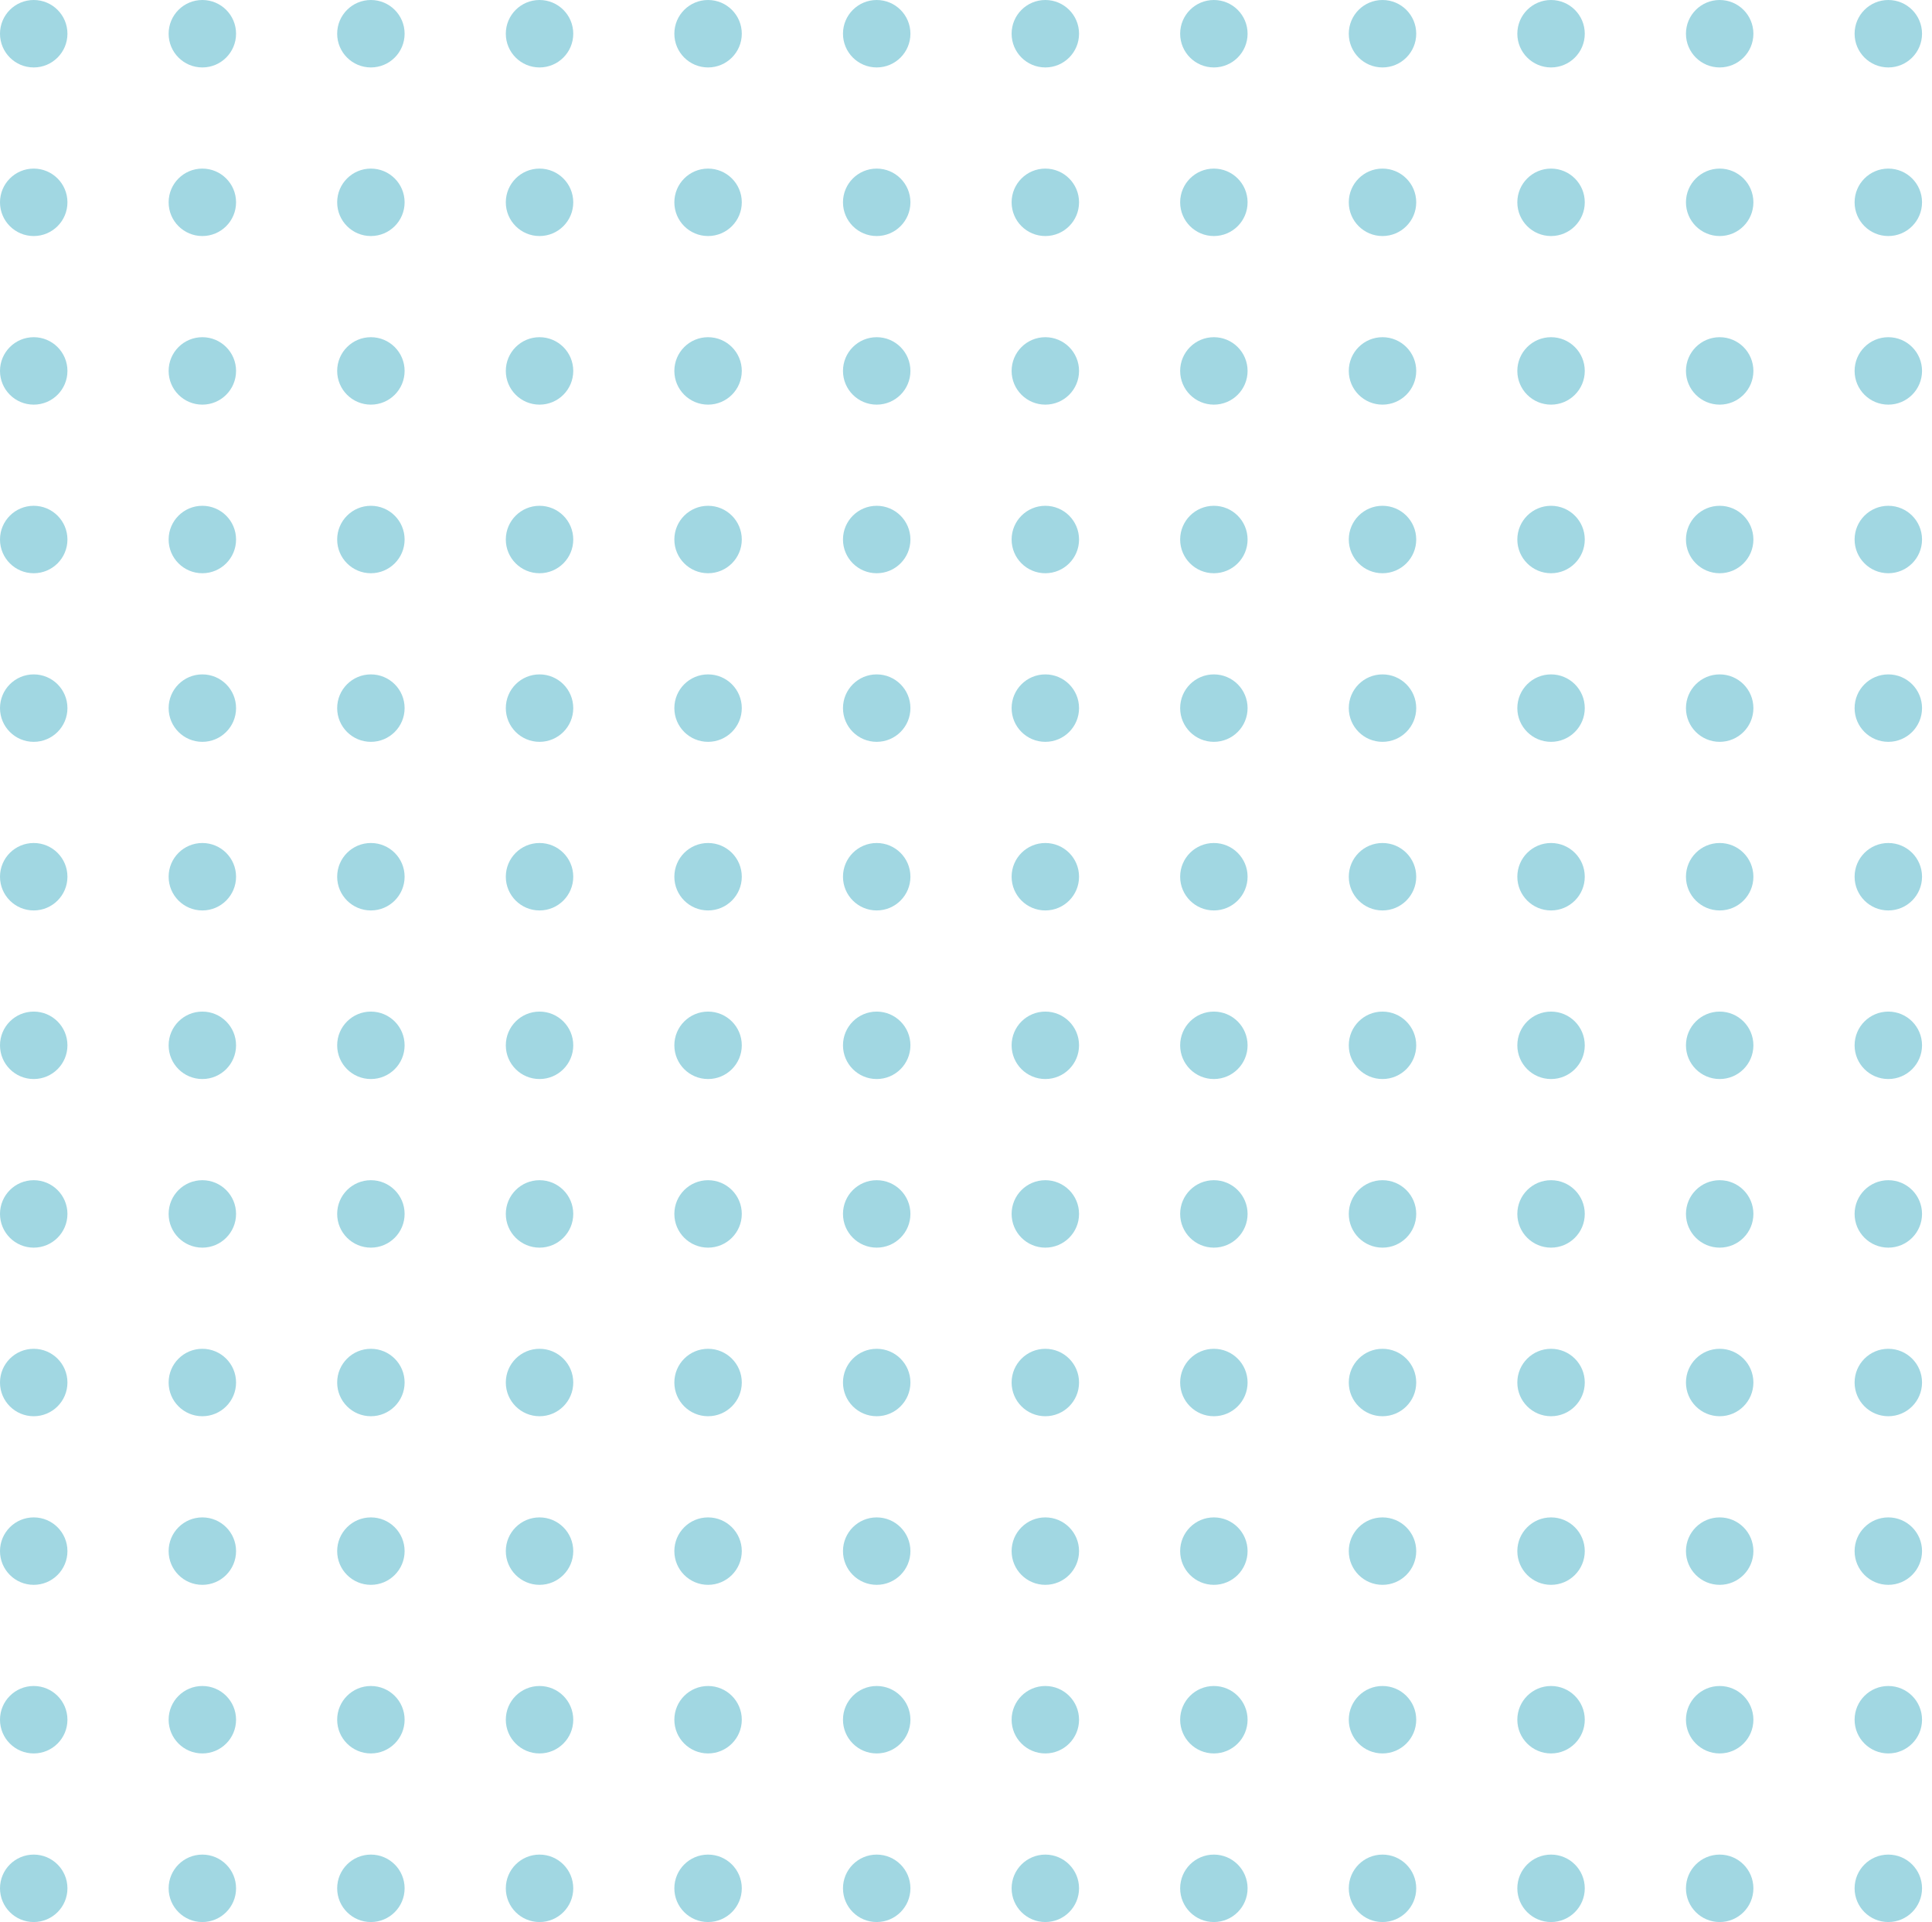 <svg width="193" height="192" viewBox="0 0 193 192" fill="none" xmlns="http://www.w3.org/2000/svg">
<path fill-rule="evenodd" clip-rule="evenodd" d="M6.737 3.368C6.737 5.229 5.229 6.737 3.368 6.737C1.507 6.737 0 5.229 0 3.368C0 1.507 1.507 0 3.368 0C5.229 0 6.737 1.507 6.737 3.368Z" fill="#A1D7E2"/>
<path fill-rule="evenodd" clip-rule="evenodd" d="M6.737 20.211C6.737 22.072 5.229 23.579 3.368 23.579C1.507 23.579 0 22.072 0 20.211C0 18.35 1.507 16.842 3.368 16.842C5.229 16.842 6.737 18.35 6.737 20.211Z" fill="#A1D7E2"/>
<path fill-rule="evenodd" clip-rule="evenodd" d="M6.737 37.053C6.737 38.914 5.229 40.421 3.368 40.421C1.507 40.421 0 38.914 0 37.053C0 35.192 1.507 33.684 3.368 33.684C5.229 33.684 6.737 35.192 6.737 37.053Z" fill="#A1D7E2"/>
<path fill-rule="evenodd" clip-rule="evenodd" d="M6.737 53.895C6.737 55.756 5.229 57.263 3.368 57.263C1.507 57.263 0 55.756 0 53.895C0 52.034 1.507 50.526 3.368 50.526C5.229 50.526 6.737 52.034 6.737 53.895Z" fill="#A1D7E2"/>
<path fill-rule="evenodd" clip-rule="evenodd" d="M6.737 70.737C6.737 72.598 5.229 74.105 3.368 74.105C1.507 74.105 0 72.598 0 70.737C0 68.876 1.507 67.368 3.368 67.368C5.229 67.368 6.737 68.876 6.737 70.737Z" fill="#A1D7E2"/>
<path fill-rule="evenodd" clip-rule="evenodd" d="M6.737 87.579C6.737 89.44 5.229 90.948 3.368 90.948C1.507 90.948 0 89.44 0 87.579C0 85.718 1.507 84.211 3.368 84.211C5.229 84.211 6.737 85.718 6.737 87.579Z" fill="#A1D7E2"/>
<path fill-rule="evenodd" clip-rule="evenodd" d="M6.737 104.421C6.737 106.282 5.229 107.789 3.368 107.789C1.507 107.789 0 106.282 0 104.421C0 102.56 1.507 101.052 3.368 101.052C5.229 101.052 6.737 102.56 6.737 104.421Z" fill="#A1D7E2"/>
<path fill-rule="evenodd" clip-rule="evenodd" d="M6.737 121.263C6.737 123.124 5.229 124.632 3.368 124.632C1.507 124.632 0 123.124 0 121.263C0 119.402 1.507 117.895 3.368 117.895C5.229 117.895 6.737 119.402 6.737 121.263Z" fill="#A1D7E2"/>
<path fill-rule="evenodd" clip-rule="evenodd" d="M6.737 138.105C6.737 139.966 5.229 141.473 3.368 141.473C1.507 141.473 0 139.966 0 138.105C0 136.244 1.507 134.737 3.368 134.737C5.229 134.737 6.737 136.244 6.737 138.105Z" fill="#A1D7E2"/>
<path fill-rule="evenodd" clip-rule="evenodd" d="M6.737 154.947C6.737 156.808 5.229 158.316 3.368 158.316C1.507 158.316 0 156.808 0 154.947C0 153.086 1.507 151.579 3.368 151.579C5.229 151.579 6.737 153.086 6.737 154.947Z" fill="#A1D7E2"/>
<path fill-rule="evenodd" clip-rule="evenodd" d="M6.737 171.79C6.737 173.651 5.229 175.158 3.368 175.158C1.507 175.158 0 173.651 0 171.79C0 169.929 1.507 168.421 3.368 168.421C5.229 168.421 6.737 169.929 6.737 171.79Z" fill="#A1D7E2"/>
<path fill-rule="evenodd" clip-rule="evenodd" d="M6.737 188.632C6.737 190.493 5.229 192 3.368 192C1.507 192 0 190.493 0 188.632C0 186.771 1.507 185.263 3.368 185.263C5.229 185.263 6.737 186.771 6.737 188.632Z" fill="#A1D7E2"/>
<path fill-rule="evenodd" clip-rule="evenodd" d="M23.582 3.368C23.582 5.229 22.075 6.737 20.214 6.737C18.353 6.737 16.846 5.229 16.846 3.368C16.846 1.507 18.353 0 20.214 0C22.075 0 23.582 1.507 23.582 3.368Z" fill="#A1D7E2"/>
<path fill-rule="evenodd" clip-rule="evenodd" d="M23.582 20.211C23.582 22.072 22.075 23.579 20.214 23.579C18.353 23.579 16.846 22.072 16.846 20.211C16.846 18.35 18.353 16.842 20.214 16.842C22.075 16.842 23.582 18.35 23.582 20.211Z" fill="#A1D7E2"/>
<path fill-rule="evenodd" clip-rule="evenodd" d="M23.582 37.053C23.582 38.914 22.075 40.421 20.214 40.421C18.353 40.421 16.846 38.914 16.846 37.053C16.846 35.192 18.353 33.684 20.214 33.684C22.075 33.684 23.582 35.192 23.582 37.053Z" fill="#A1D7E2"/>
<path fill-rule="evenodd" clip-rule="evenodd" d="M23.582 53.895C23.582 55.756 22.075 57.263 20.214 57.263C18.353 57.263 16.846 55.756 16.846 53.895C16.846 52.034 18.353 50.526 20.214 50.526C22.075 50.526 23.582 52.034 23.582 53.895Z" fill="#A1D7E2"/>
<path fill-rule="evenodd" clip-rule="evenodd" d="M23.582 70.737C23.582 72.598 22.075 74.105 20.214 74.105C18.353 74.105 16.846 72.598 16.846 70.737C16.846 68.876 18.353 67.368 20.214 67.368C22.075 67.368 23.582 68.876 23.582 70.737Z" fill="#A1D7E2"/>
<path fill-rule="evenodd" clip-rule="evenodd" d="M23.582 87.579C23.582 89.44 22.075 90.948 20.214 90.948C18.353 90.948 16.846 89.44 16.846 87.579C16.846 85.718 18.353 84.211 20.214 84.211C22.075 84.211 23.582 85.718 23.582 87.579Z" fill="#A1D7E2"/>
<path fill-rule="evenodd" clip-rule="evenodd" d="M23.582 104.421C23.582 106.282 22.075 107.789 20.214 107.789C18.353 107.789 16.846 106.282 16.846 104.421C16.846 102.56 18.353 101.052 20.214 101.052C22.075 101.052 23.582 102.56 23.582 104.421Z" fill="#A1D7E2"/>
<path fill-rule="evenodd" clip-rule="evenodd" d="M23.582 121.263C23.582 123.124 22.075 124.632 20.214 124.632C18.353 124.632 16.846 123.124 16.846 121.263C16.846 119.402 18.353 117.895 20.214 117.895C22.075 117.895 23.582 119.402 23.582 121.263Z" fill="#A1D7E2"/>
<path fill-rule="evenodd" clip-rule="evenodd" d="M23.582 138.105C23.582 139.966 22.075 141.473 20.214 141.473C18.353 141.473 16.846 139.966 16.846 138.105C16.846 136.244 18.353 134.737 20.214 134.737C22.075 134.737 23.582 136.244 23.582 138.105Z" fill="#A1D7E2"/>
<path fill-rule="evenodd" clip-rule="evenodd" d="M23.582 154.947C23.582 156.808 22.075 158.316 20.214 158.316C18.353 158.316 16.846 156.808 16.846 154.947C16.846 153.086 18.353 151.579 20.214 151.579C22.075 151.579 23.582 153.086 23.582 154.947Z" fill="#A1D7E2"/>
<path fill-rule="evenodd" clip-rule="evenodd" d="M23.582 171.79C23.582 173.651 22.075 175.158 20.214 175.158C18.353 175.158 16.846 173.651 16.846 171.79C16.846 169.929 18.353 168.421 20.214 168.421C22.075 168.421 23.582 169.929 23.582 171.79Z" fill="#A1D7E2"/>
<path fill-rule="evenodd" clip-rule="evenodd" d="M23.582 188.632C23.582 190.493 22.075 192 20.214 192C18.353 192 16.846 190.493 16.846 188.632C16.846 186.771 18.353 185.263 20.214 185.263C22.075 185.263 23.582 186.771 23.582 188.632Z" fill="#A1D7E2"/>
<path fill-rule="evenodd" clip-rule="evenodd" d="M40.419 3.368C40.419 5.229 38.912 6.737 37.05 6.737C35.19 6.737 33.682 5.229 33.682 3.368C33.682 1.507 35.19 0 37.05 0C38.912 0 40.419 1.507 40.419 3.368Z" fill="#A1D7E2"/>
<path fill-rule="evenodd" clip-rule="evenodd" d="M40.419 20.211C40.419 22.072 38.912 23.579 37.05 23.579C35.19 23.579 33.682 22.072 33.682 20.211C33.682 18.35 35.19 16.842 37.05 16.842C38.912 16.842 40.419 18.35 40.419 20.211Z" fill="#A1D7E2"/>
<path fill-rule="evenodd" clip-rule="evenodd" d="M40.419 37.053C40.419 38.914 38.912 40.421 37.05 40.421C35.19 40.421 33.682 38.914 33.682 37.053C33.682 35.192 35.19 33.684 37.05 33.684C38.912 33.684 40.419 35.192 40.419 37.053Z" fill="#A1D7E2"/>
<path fill-rule="evenodd" clip-rule="evenodd" d="M40.419 53.895C40.419 55.756 38.912 57.263 37.05 57.263C35.19 57.263 33.682 55.756 33.682 53.895C33.682 52.034 35.19 50.526 37.05 50.526C38.912 50.526 40.419 52.034 40.419 53.895Z" fill="#A1D7E2"/>
<path fill-rule="evenodd" clip-rule="evenodd" d="M40.419 70.737C40.419 72.598 38.912 74.105 37.05 74.105C35.19 74.105 33.682 72.598 33.682 70.737C33.682 68.876 35.19 67.368 37.05 67.368C38.912 67.368 40.419 68.876 40.419 70.737Z" fill="#A1D7E2"/>
<path fill-rule="evenodd" clip-rule="evenodd" d="M40.419 87.579C40.419 89.44 38.912 90.948 37.05 90.948C35.19 90.948 33.682 89.44 33.682 87.579C33.682 85.718 35.19 84.211 37.05 84.211C38.912 84.211 40.419 85.718 40.419 87.579Z" fill="#A1D7E2"/>
<path fill-rule="evenodd" clip-rule="evenodd" d="M40.419 104.421C40.419 106.282 38.912 107.789 37.05 107.789C35.19 107.789 33.682 106.282 33.682 104.421C33.682 102.56 35.19 101.052 37.05 101.052C38.912 101.052 40.419 102.56 40.419 104.421Z" fill="#A1D7E2"/>
<path fill-rule="evenodd" clip-rule="evenodd" d="M40.419 121.263C40.419 123.124 38.912 124.632 37.05 124.632C35.19 124.632 33.682 123.124 33.682 121.263C33.682 119.402 35.19 117.895 37.05 117.895C38.912 117.895 40.419 119.402 40.419 121.263Z" fill="#A1D7E2"/>
<path fill-rule="evenodd" clip-rule="evenodd" d="M40.419 138.105C40.419 139.966 38.912 141.473 37.05 141.473C35.19 141.473 33.682 139.966 33.682 138.105C33.682 136.244 35.19 134.737 37.05 134.737C38.912 134.737 40.419 136.244 40.419 138.105Z" fill="#A1D7E2"/>
<path fill-rule="evenodd" clip-rule="evenodd" d="M40.419 154.947C40.419 156.808 38.912 158.316 37.05 158.316C35.19 158.316 33.682 156.808 33.682 154.947C33.682 153.086 35.19 151.579 37.05 151.579C38.912 151.579 40.419 153.086 40.419 154.947Z" fill="#A1D7E2"/>
<path fill-rule="evenodd" clip-rule="evenodd" d="M40.419 171.79C40.419 173.651 38.912 175.158 37.05 175.158C35.19 175.158 33.682 173.651 33.682 171.79C33.682 169.929 35.19 168.421 37.05 168.421C38.912 168.421 40.419 169.929 40.419 171.79Z" fill="#A1D7E2"/>
<path fill-rule="evenodd" clip-rule="evenodd" d="M40.419 188.632C40.419 190.493 38.912 192 37.05 192C35.19 192 33.682 190.493 33.682 188.632C33.682 186.771 35.19 185.263 37.05 185.263C38.912 185.263 40.419 186.771 40.419 188.632Z" fill="#A1D7E2"/>
<path fill-rule="evenodd" clip-rule="evenodd" d="M57.266 3.368C57.266 5.229 55.758 6.737 53.897 6.737C52.036 6.737 50.529 5.229 50.529 3.368C50.529 1.507 52.036 0 53.897 0C55.758 0 57.266 1.507 57.266 3.368Z" fill="#A1D7E2"/>
<path fill-rule="evenodd" clip-rule="evenodd" d="M57.266 20.211C57.266 22.072 55.758 23.579 53.897 23.579C52.036 23.579 50.529 22.072 50.529 20.211C50.529 18.35 52.036 16.842 53.897 16.842C55.758 16.842 57.266 18.35 57.266 20.211Z" fill="#A1D7E2"/>
<path fill-rule="evenodd" clip-rule="evenodd" d="M57.266 37.053C57.266 38.914 55.758 40.421 53.897 40.421C52.036 40.421 50.529 38.914 50.529 37.053C50.529 35.192 52.036 33.684 53.897 33.684C55.758 33.684 57.266 35.192 57.266 37.053Z" fill="#A1D7E2"/>
<path fill-rule="evenodd" clip-rule="evenodd" d="M57.266 53.895C57.266 55.756 55.758 57.263 53.897 57.263C52.036 57.263 50.529 55.756 50.529 53.895C50.529 52.034 52.036 50.526 53.897 50.526C55.758 50.526 57.266 52.034 57.266 53.895Z" fill="#A1D7E2"/>
<path fill-rule="evenodd" clip-rule="evenodd" d="M57.266 70.737C57.266 72.598 55.758 74.105 53.897 74.105C52.036 74.105 50.529 72.598 50.529 70.737C50.529 68.876 52.036 67.368 53.897 67.368C55.758 67.368 57.266 68.876 57.266 70.737Z" fill="#A1D7E2"/>
<path fill-rule="evenodd" clip-rule="evenodd" d="M57.266 87.579C57.266 89.44 55.758 90.948 53.897 90.948C52.036 90.948 50.529 89.44 50.529 87.579C50.529 85.718 52.036 84.211 53.897 84.211C55.758 84.211 57.266 85.718 57.266 87.579Z" fill="#A1D7E2"/>
<path fill-rule="evenodd" clip-rule="evenodd" d="M57.266 104.421C57.266 106.282 55.758 107.789 53.897 107.789C52.036 107.789 50.529 106.282 50.529 104.421C50.529 102.56 52.036 101.052 53.897 101.052C55.758 101.052 57.266 102.56 57.266 104.421Z" fill="#A1D7E2"/>
<path fill-rule="evenodd" clip-rule="evenodd" d="M57.266 121.263C57.266 123.124 55.758 124.632 53.897 124.632C52.036 124.632 50.529 123.124 50.529 121.263C50.529 119.402 52.036 117.895 53.897 117.895C55.758 117.895 57.266 119.402 57.266 121.263Z" fill="#A1D7E2"/>
<path fill-rule="evenodd" clip-rule="evenodd" d="M57.266 138.105C57.266 139.966 55.758 141.473 53.897 141.473C52.036 141.473 50.529 139.966 50.529 138.105C50.529 136.244 52.036 134.737 53.897 134.737C55.758 134.737 57.266 136.244 57.266 138.105Z" fill="#A1D7E2"/>
<path fill-rule="evenodd" clip-rule="evenodd" d="M57.266 154.947C57.266 156.808 55.758 158.316 53.897 158.316C52.036 158.316 50.529 156.808 50.529 154.947C50.529 153.086 52.036 151.579 53.897 151.579C55.758 151.579 57.266 153.086 57.266 154.947Z" fill="#A1D7E2"/>
<path fill-rule="evenodd" clip-rule="evenodd" d="M57.266 171.79C57.266 173.651 55.758 175.158 53.897 175.158C52.036 175.158 50.529 173.651 50.529 171.79C50.529 169.929 52.036 168.421 53.897 168.421C55.758 168.421 57.266 169.929 57.266 171.79Z" fill="#A1D7E2"/>
<path fill-rule="evenodd" clip-rule="evenodd" d="M57.266 188.632C57.266 190.493 55.758 192 53.897 192C52.036 192 50.529 190.493 50.529 188.632C50.529 186.771 52.036 185.263 53.897 185.263C55.758 185.263 57.266 186.771 57.266 188.632Z" fill="#A1D7E2"/>
<path fill-rule="evenodd" clip-rule="evenodd" d="M74.102 3.368C74.102 5.229 72.594 6.737 70.733 6.737C68.872 6.737 67.365 5.229 67.365 3.368C67.365 1.507 68.872 0 70.733 0C72.594 0 74.102 1.507 74.102 3.368Z" fill="#A1D7E2"/>
<path fill-rule="evenodd" clip-rule="evenodd" d="M74.102 20.211C74.102 22.072 72.594 23.579 70.733 23.579C68.872 23.579 67.365 22.072 67.365 20.211C67.365 18.35 68.872 16.842 70.733 16.842C72.594 16.842 74.102 18.35 74.102 20.211Z" fill="#A1D7E2"/>
<path fill-rule="evenodd" clip-rule="evenodd" d="M74.102 37.053C74.102 38.914 72.594 40.421 70.733 40.421C68.872 40.421 67.365 38.914 67.365 37.053C67.365 35.192 68.872 33.684 70.733 33.684C72.594 33.684 74.102 35.192 74.102 37.053Z" fill="#A1D7E2"/>
<path fill-rule="evenodd" clip-rule="evenodd" d="M74.102 53.895C74.102 55.756 72.594 57.263 70.733 57.263C68.872 57.263 67.365 55.756 67.365 53.895C67.365 52.034 68.872 50.526 70.733 50.526C72.594 50.526 74.102 52.034 74.102 53.895Z" fill="#A1D7E2"/>
<path fill-rule="evenodd" clip-rule="evenodd" d="M74.102 70.737C74.102 72.598 72.594 74.105 70.733 74.105C68.872 74.105 67.365 72.598 67.365 70.737C67.365 68.876 68.872 67.368 70.733 67.368C72.594 67.368 74.102 68.876 74.102 70.737Z" fill="#A1D7E2"/>
<path fill-rule="evenodd" clip-rule="evenodd" d="M74.102 87.579C74.102 89.44 72.594 90.948 70.733 90.948C68.872 90.948 67.365 89.44 67.365 87.579C67.365 85.718 68.872 84.211 70.733 84.211C72.594 84.211 74.102 85.718 74.102 87.579Z" fill="#A1D7E2"/>
<path fill-rule="evenodd" clip-rule="evenodd" d="M74.102 104.421C74.102 106.282 72.594 107.789 70.733 107.789C68.872 107.789 67.365 106.282 67.365 104.421C67.365 102.56 68.872 101.052 70.733 101.052C72.594 101.052 74.102 102.56 74.102 104.421Z" fill="#A1D7E2"/>
<path fill-rule="evenodd" clip-rule="evenodd" d="M74.102 121.263C74.102 123.124 72.594 124.632 70.733 124.632C68.872 124.632 67.365 123.124 67.365 121.263C67.365 119.402 68.872 117.895 70.733 117.895C72.594 117.895 74.102 119.402 74.102 121.263Z" fill="#A1D7E2"/>
<path fill-rule="evenodd" clip-rule="evenodd" d="M74.102 138.105C74.102 139.966 72.594 141.473 70.733 141.473C68.872 141.473 67.365 139.966 67.365 138.105C67.365 136.244 68.872 134.737 70.733 134.737C72.594 134.737 74.102 136.244 74.102 138.105Z" fill="#A1D7E2"/>
<path fill-rule="evenodd" clip-rule="evenodd" d="M74.102 154.947C74.102 156.808 72.594 158.316 70.733 158.316C68.872 158.316 67.365 156.808 67.365 154.947C67.365 153.086 68.872 151.579 70.733 151.579C72.594 151.579 74.102 153.086 74.102 154.947Z" fill="#A1D7E2"/>
<path fill-rule="evenodd" clip-rule="evenodd" d="M74.102 171.79C74.102 173.651 72.594 175.158 70.733 175.158C68.872 175.158 67.365 173.651 67.365 171.79C67.365 169.929 68.872 168.421 70.733 168.421C72.594 168.421 74.102 169.929 74.102 171.79Z" fill="#A1D7E2"/>
<path fill-rule="evenodd" clip-rule="evenodd" d="M74.102 188.632C74.102 190.493 72.594 192 70.733 192C68.872 192 67.365 190.493 67.365 188.632C67.365 186.771 68.872 185.263 70.733 185.263C72.594 185.263 74.102 186.771 74.102 188.632Z" fill="#A1D7E2"/>
<path fill-rule="evenodd" clip-rule="evenodd" d="M90.948 3.368C90.948 5.229 89.44 6.737 87.579 6.737C85.718 6.737 84.211 5.229 84.211 3.368C84.211 1.507 85.718 0 87.579 0C89.44 0 90.948 1.507 90.948 3.368Z" fill="#A1D7E2"/>
<path fill-rule="evenodd" clip-rule="evenodd" d="M90.948 20.211C90.948 22.072 89.44 23.579 87.579 23.579C85.718 23.579 84.211 22.072 84.211 20.211C84.211 18.35 85.718 16.842 87.579 16.842C89.44 16.842 90.948 18.35 90.948 20.211Z" fill="#A1D7E2"/>
<path fill-rule="evenodd" clip-rule="evenodd" d="M90.948 37.053C90.948 38.914 89.44 40.421 87.579 40.421C85.718 40.421 84.211 38.914 84.211 37.053C84.211 35.192 85.718 33.684 87.579 33.684C89.44 33.684 90.948 35.192 90.948 37.053Z" fill="#A1D7E2"/>
<path fill-rule="evenodd" clip-rule="evenodd" d="M90.948 53.895C90.948 55.756 89.44 57.263 87.579 57.263C85.718 57.263 84.211 55.756 84.211 53.895C84.211 52.034 85.718 50.526 87.579 50.526C89.44 50.526 90.948 52.034 90.948 53.895Z" fill="#A1D7E2"/>
<path fill-rule="evenodd" clip-rule="evenodd" d="M90.948 70.737C90.948 72.598 89.44 74.105 87.579 74.105C85.718 74.105 84.211 72.598 84.211 70.737C84.211 68.876 85.718 67.368 87.579 67.368C89.44 67.368 90.948 68.876 90.948 70.737Z" fill="#A1D7E2"/>
<path fill-rule="evenodd" clip-rule="evenodd" d="M90.948 87.579C90.948 89.44 89.44 90.948 87.579 90.948C85.718 90.948 84.211 89.44 84.211 87.579C84.211 85.718 85.718 84.211 87.579 84.211C89.44 84.211 90.948 85.718 90.948 87.579Z" fill="#A1D7E2"/>
<path fill-rule="evenodd" clip-rule="evenodd" d="M90.948 104.421C90.948 106.282 89.44 107.789 87.579 107.789C85.718 107.789 84.211 106.282 84.211 104.421C84.211 102.56 85.718 101.052 87.579 101.052C89.44 101.052 90.948 102.56 90.948 104.421Z" fill="#A1D7E2"/>
<path fill-rule="evenodd" clip-rule="evenodd" d="M90.948 121.263C90.948 123.124 89.44 124.632 87.579 124.632C85.718 124.632 84.211 123.124 84.211 121.263C84.211 119.402 85.718 117.895 87.579 117.895C89.44 117.895 90.948 119.402 90.948 121.263Z" fill="#A1D7E2"/>
<path fill-rule="evenodd" clip-rule="evenodd" d="M90.948 138.105C90.948 139.966 89.44 141.473 87.579 141.473C85.718 141.473 84.211 139.966 84.211 138.105C84.211 136.244 85.718 134.737 87.579 134.737C89.44 134.737 90.948 136.244 90.948 138.105Z" fill="#A1D7E2"/>
<path fill-rule="evenodd" clip-rule="evenodd" d="M90.948 154.947C90.948 156.808 89.44 158.316 87.579 158.316C85.718 158.316 84.211 156.808 84.211 154.947C84.211 153.086 85.718 151.579 87.579 151.579C89.44 151.579 90.948 153.086 90.948 154.947Z" fill="#A1D7E2"/>
<path fill-rule="evenodd" clip-rule="evenodd" d="M90.948 171.79C90.948 173.651 89.44 175.158 87.579 175.158C85.718 175.158 84.211 173.651 84.211 171.79C84.211 169.929 85.718 168.421 87.579 168.421C89.44 168.421 90.948 169.929 90.948 171.79Z" fill="#A1D7E2"/>
<path fill-rule="evenodd" clip-rule="evenodd" d="M90.948 188.632C90.948 190.493 89.44 192 87.579 192C85.718 192 84.211 190.493 84.211 188.632C84.211 186.771 85.718 185.263 87.579 185.263C89.44 185.263 90.948 186.771 90.948 188.632Z" fill="#A1D7E2"/>
<path fill-rule="evenodd" clip-rule="evenodd" d="M107.793 3.368C107.793 5.229 106.286 6.737 104.425 6.737C102.564 6.737 101.057 5.229 101.057 3.368C101.057 1.507 102.564 0 104.425 0C106.286 0 107.793 1.507 107.793 3.368Z" fill="#A1D7E2"/>
<path fill-rule="evenodd" clip-rule="evenodd" d="M107.793 20.211C107.793 22.072 106.286 23.579 104.425 23.579C102.564 23.579 101.057 22.072 101.057 20.211C101.057 18.35 102.564 16.842 104.425 16.842C106.286 16.842 107.793 18.35 107.793 20.211Z" fill="#A1D7E2"/>
<path fill-rule="evenodd" clip-rule="evenodd" d="M107.793 37.053C107.793 38.914 106.286 40.421 104.425 40.421C102.564 40.421 101.057 38.914 101.057 37.053C101.057 35.192 102.564 33.684 104.425 33.684C106.286 33.684 107.793 35.192 107.793 37.053Z" fill="#A1D7E2"/>
<path fill-rule="evenodd" clip-rule="evenodd" d="M107.793 53.895C107.793 55.756 106.286 57.263 104.425 57.263C102.564 57.263 101.057 55.756 101.057 53.895C101.057 52.034 102.564 50.526 104.425 50.526C106.286 50.526 107.793 52.034 107.793 53.895Z" fill="#A1D7E2"/>
<path fill-rule="evenodd" clip-rule="evenodd" d="M107.793 70.737C107.793 72.598 106.286 74.105 104.425 74.105C102.564 74.105 101.057 72.598 101.057 70.737C101.057 68.876 102.564 67.368 104.425 67.368C106.286 67.368 107.793 68.876 107.793 70.737Z" fill="#A1D7E2"/>
<path fill-rule="evenodd" clip-rule="evenodd" d="M107.793 87.579C107.793 89.44 106.286 90.948 104.425 90.948C102.564 90.948 101.057 89.44 101.057 87.579C101.057 85.718 102.564 84.211 104.425 84.211C106.286 84.211 107.793 85.718 107.793 87.579Z" fill="#A1D7E2"/>
<path fill-rule="evenodd" clip-rule="evenodd" d="M107.793 104.421C107.793 106.282 106.286 107.789 104.425 107.789C102.564 107.789 101.057 106.282 101.057 104.421C101.057 102.56 102.564 101.052 104.425 101.052C106.286 101.052 107.793 102.56 107.793 104.421Z" fill="#A1D7E2"/>
<path fill-rule="evenodd" clip-rule="evenodd" d="M107.793 121.263C107.793 123.124 106.286 124.632 104.425 124.632C102.564 124.632 101.057 123.124 101.057 121.263C101.057 119.402 102.564 117.895 104.425 117.895C106.286 117.895 107.793 119.402 107.793 121.263Z" fill="#A1D7E2"/>
<path fill-rule="evenodd" clip-rule="evenodd" d="M107.793 138.105C107.793 139.966 106.286 141.473 104.425 141.473C102.564 141.473 101.057 139.966 101.057 138.105C101.057 136.244 102.564 134.737 104.425 134.737C106.286 134.737 107.793 136.244 107.793 138.105Z" fill="#A1D7E2"/>
<path fill-rule="evenodd" clip-rule="evenodd" d="M107.793 154.947C107.793 156.808 106.286 158.316 104.425 158.316C102.564 158.316 101.057 156.808 101.057 154.947C101.057 153.086 102.564 151.579 104.425 151.579C106.286 151.579 107.793 153.086 107.793 154.947Z" fill="#A1D7E2"/>
<path fill-rule="evenodd" clip-rule="evenodd" d="M107.793 171.79C107.793 173.651 106.286 175.158 104.425 175.158C102.564 175.158 101.057 173.651 101.057 171.79C101.057 169.929 102.564 168.421 104.425 168.421C106.286 168.421 107.793 169.929 107.793 171.79Z" fill="#A1D7E2"/>
<path fill-rule="evenodd" clip-rule="evenodd" d="M107.793 188.632C107.793 190.493 106.286 192 104.425 192C102.564 192 101.057 190.493 101.057 188.632C101.057 186.771 102.564 185.263 104.425 185.263C106.286 185.263 107.793 186.771 107.793 188.632Z" fill="#A1D7E2"/>
<path fill-rule="evenodd" clip-rule="evenodd" d="M124.629 3.368C124.629 5.229 123.122 6.737 121.261 6.737C119.4 6.737 117.893 5.229 117.893 3.368C117.893 1.507 119.4 0 121.261 0C123.122 0 124.629 1.507 124.629 3.368Z" fill="#A1D7E2"/>
<path fill-rule="evenodd" clip-rule="evenodd" d="M124.629 20.211C124.629 22.072 123.122 23.579 121.261 23.579C119.4 23.579 117.893 22.072 117.893 20.211C117.893 18.35 119.4 16.842 121.261 16.842C123.122 16.842 124.629 18.35 124.629 20.211Z" fill="#A1D7E2"/>
<path fill-rule="evenodd" clip-rule="evenodd" d="M124.629 37.053C124.629 38.914 123.122 40.421 121.261 40.421C119.4 40.421 117.893 38.914 117.893 37.053C117.893 35.192 119.4 33.684 121.261 33.684C123.122 33.684 124.629 35.192 124.629 37.053Z" fill="#A1D7E2"/>
<path fill-rule="evenodd" clip-rule="evenodd" d="M124.629 53.895C124.629 55.756 123.122 57.263 121.261 57.263C119.4 57.263 117.893 55.756 117.893 53.895C117.893 52.034 119.4 50.526 121.261 50.526C123.122 50.526 124.629 52.034 124.629 53.895Z" fill="#A1D7E2"/>
<path fill-rule="evenodd" clip-rule="evenodd" d="M124.629 70.737C124.629 72.598 123.122 74.105 121.261 74.105C119.4 74.105 117.893 72.598 117.893 70.737C117.893 68.876 119.4 67.368 121.261 67.368C123.122 67.368 124.629 68.876 124.629 70.737Z" fill="#A1D7E2"/>
<path fill-rule="evenodd" clip-rule="evenodd" d="M124.629 87.579C124.629 89.44 123.122 90.948 121.261 90.948C119.4 90.948 117.893 89.44 117.893 87.579C117.893 85.718 119.4 84.211 121.261 84.211C123.122 84.211 124.629 85.718 124.629 87.579Z" fill="#A1D7E2"/>
<path fill-rule="evenodd" clip-rule="evenodd" d="M124.629 104.421C124.629 106.282 123.122 107.789 121.261 107.789C119.4 107.789 117.893 106.282 117.893 104.421C117.893 102.56 119.4 101.052 121.261 101.052C123.122 101.052 124.629 102.56 124.629 104.421Z" fill="#A1D7E2"/>
<path fill-rule="evenodd" clip-rule="evenodd" d="M124.629 121.263C124.629 123.124 123.122 124.632 121.261 124.632C119.4 124.632 117.893 123.124 117.893 121.263C117.893 119.402 119.4 117.895 121.261 117.895C123.122 117.895 124.629 119.402 124.629 121.263Z" fill="#A1D7E2"/>
<path fill-rule="evenodd" clip-rule="evenodd" d="M124.629 138.105C124.629 139.966 123.122 141.473 121.261 141.473C119.4 141.473 117.893 139.966 117.893 138.105C117.893 136.244 119.4 134.737 121.261 134.737C123.122 134.737 124.629 136.244 124.629 138.105Z" fill="#A1D7E2"/>
<path fill-rule="evenodd" clip-rule="evenodd" d="M124.629 154.947C124.629 156.808 123.122 158.316 121.261 158.316C119.4 158.316 117.893 156.808 117.893 154.947C117.893 153.086 119.4 151.579 121.261 151.579C123.122 151.579 124.629 153.086 124.629 154.947Z" fill="#A1D7E2"/>
<path fill-rule="evenodd" clip-rule="evenodd" d="M124.629 171.79C124.629 173.651 123.122 175.158 121.261 175.158C119.4 175.158 117.893 173.651 117.893 171.79C117.893 169.929 119.4 168.421 121.261 168.421C123.122 168.421 124.629 169.929 124.629 171.79Z" fill="#A1D7E2"/>
<path fill-rule="evenodd" clip-rule="evenodd" d="M124.629 188.632C124.629 190.493 123.122 192 121.261 192C119.4 192 117.893 190.493 117.893 188.632C117.893 186.771 119.4 185.263 121.261 185.263C123.122 185.263 124.629 186.771 124.629 188.632Z" fill="#A1D7E2"/>
<path fill-rule="evenodd" clip-rule="evenodd" d="M141.476 3.368C141.476 5.229 139.968 6.737 138.107 6.737C136.246 6.737 134.739 5.229 134.739 3.368C134.739 1.507 136.246 0 138.107 0C139.968 0 141.476 1.507 141.476 3.368Z" fill="#A1D7E2"/>
<path fill-rule="evenodd" clip-rule="evenodd" d="M141.476 20.211C141.476 22.072 139.968 23.579 138.107 23.579C136.246 23.579 134.739 22.072 134.739 20.211C134.739 18.35 136.246 16.842 138.107 16.842C139.968 16.842 141.476 18.35 141.476 20.211Z" fill="#A1D7E2"/>
<path fill-rule="evenodd" clip-rule="evenodd" d="M141.476 37.053C141.476 38.914 139.968 40.421 138.107 40.421C136.246 40.421 134.739 38.914 134.739 37.053C134.739 35.192 136.246 33.684 138.107 33.684C139.968 33.684 141.476 35.192 141.476 37.053Z" fill="#A1D7E2"/>
<path fill-rule="evenodd" clip-rule="evenodd" d="M141.476 53.895C141.476 55.756 139.968 57.263 138.107 57.263C136.246 57.263 134.739 55.756 134.739 53.895C134.739 52.034 136.246 50.526 138.107 50.526C139.968 50.526 141.476 52.034 141.476 53.895Z" fill="#A1D7E2"/>
<path fill-rule="evenodd" clip-rule="evenodd" d="M141.476 70.737C141.476 72.598 139.968 74.105 138.107 74.105C136.246 74.105 134.739 72.598 134.739 70.737C134.739 68.876 136.246 67.368 138.107 67.368C139.968 67.368 141.476 68.876 141.476 70.737Z" fill="#A1D7E2"/>
<path fill-rule="evenodd" clip-rule="evenodd" d="M141.476 87.579C141.476 89.44 139.968 90.948 138.107 90.948C136.246 90.948 134.739 89.44 134.739 87.579C134.739 85.718 136.246 84.211 138.107 84.211C139.968 84.211 141.476 85.718 141.476 87.579Z" fill="#A1D7E2"/>
<path fill-rule="evenodd" clip-rule="evenodd" d="M141.476 104.421C141.476 106.282 139.968 107.789 138.107 107.789C136.246 107.789 134.739 106.282 134.739 104.421C134.739 102.56 136.246 101.052 138.107 101.052C139.968 101.052 141.476 102.56 141.476 104.421Z" fill="#A1D7E2"/>
<path fill-rule="evenodd" clip-rule="evenodd" d="M141.476 121.263C141.476 123.124 139.968 124.632 138.107 124.632C136.246 124.632 134.739 123.124 134.739 121.263C134.739 119.402 136.246 117.895 138.107 117.895C139.968 117.895 141.476 119.402 141.476 121.263Z" fill="#A1D7E2"/>
<path fill-rule="evenodd" clip-rule="evenodd" d="M141.476 138.105C141.476 139.966 139.968 141.473 138.107 141.473C136.246 141.473 134.739 139.966 134.739 138.105C134.739 136.244 136.246 134.737 138.107 134.737C139.968 134.737 141.476 136.244 141.476 138.105Z" fill="#A1D7E2"/>
<path fill-rule="evenodd" clip-rule="evenodd" d="M141.476 154.947C141.476 156.808 139.968 158.316 138.107 158.316C136.246 158.316 134.739 156.808 134.739 154.947C134.739 153.086 136.246 151.579 138.107 151.579C139.968 151.579 141.476 153.086 141.476 154.947Z" fill="#A1D7E2"/>
<path fill-rule="evenodd" clip-rule="evenodd" d="M141.476 171.79C141.476 173.651 139.968 175.158 138.107 175.158C136.246 175.158 134.739 173.651 134.739 171.79C134.739 169.929 136.246 168.421 138.107 168.421C139.968 168.421 141.476 169.929 141.476 171.79Z" fill="#A1D7E2"/>
<path fill-rule="evenodd" clip-rule="evenodd" d="M141.476 188.632C141.476 190.493 139.968 192 138.107 192C136.246 192 134.739 190.493 134.739 188.632C134.739 186.771 136.246 185.263 138.107 185.263C139.968 185.263 141.476 186.771 141.476 188.632Z" fill="#A1D7E2"/>
<path fill-rule="evenodd" clip-rule="evenodd" d="M158.313 3.368C158.313 5.229 156.805 6.737 154.944 6.737C153.083 6.737 151.576 5.229 151.576 3.368C151.576 1.507 153.083 0 154.944 0C156.805 0 158.313 1.507 158.313 3.368Z" fill="#A1D7E2"/>
<path fill-rule="evenodd" clip-rule="evenodd" d="M158.313 20.211C158.313 22.072 156.805 23.579 154.944 23.579C153.083 23.579 151.576 22.072 151.576 20.211C151.576 18.35 153.083 16.842 154.944 16.842C156.805 16.842 158.313 18.35 158.313 20.211Z" fill="#A1D7E2"/>
<path fill-rule="evenodd" clip-rule="evenodd" d="M158.313 37.053C158.313 38.914 156.805 40.421 154.944 40.421C153.083 40.421 151.576 38.914 151.576 37.053C151.576 35.192 153.083 33.684 154.944 33.684C156.805 33.684 158.313 35.192 158.313 37.053Z" fill="#A1D7E2"/>
<path fill-rule="evenodd" clip-rule="evenodd" d="M158.313 53.895C158.313 55.756 156.805 57.263 154.944 57.263C153.083 57.263 151.576 55.756 151.576 53.895C151.576 52.034 153.083 50.526 154.944 50.526C156.805 50.526 158.313 52.034 158.313 53.895Z" fill="#A1D7E2"/>
<path fill-rule="evenodd" clip-rule="evenodd" d="M158.313 70.737C158.313 72.598 156.805 74.105 154.944 74.105C153.083 74.105 151.576 72.598 151.576 70.737C151.576 68.876 153.083 67.368 154.944 67.368C156.805 67.368 158.313 68.876 158.313 70.737Z" fill="#A1D7E2"/>
<path fill-rule="evenodd" clip-rule="evenodd" d="M158.313 87.579C158.313 89.44 156.805 90.948 154.944 90.948C153.083 90.948 151.576 89.44 151.576 87.579C151.576 85.718 153.083 84.211 154.944 84.211C156.805 84.211 158.313 85.718 158.313 87.579Z" fill="#A1D7E2"/>
<path fill-rule="evenodd" clip-rule="evenodd" d="M158.313 104.421C158.313 106.282 156.805 107.789 154.944 107.789C153.083 107.789 151.576 106.282 151.576 104.421C151.576 102.56 153.083 101.052 154.944 101.052C156.805 101.052 158.313 102.56 158.313 104.421Z" fill="#A1D7E2"/>
<path fill-rule="evenodd" clip-rule="evenodd" d="M158.313 121.263C158.313 123.124 156.805 124.632 154.944 124.632C153.083 124.632 151.576 123.124 151.576 121.263C151.576 119.402 153.083 117.895 154.944 117.895C156.805 117.895 158.313 119.402 158.313 121.263Z" fill="#A1D7E2"/>
<path fill-rule="evenodd" clip-rule="evenodd" d="M158.313 138.105C158.313 139.966 156.805 141.473 154.944 141.473C153.083 141.473 151.576 139.966 151.576 138.105C151.576 136.244 153.083 134.737 154.944 134.737C156.805 134.737 158.313 136.244 158.313 138.105Z" fill="#A1D7E2"/>
<path fill-rule="evenodd" clip-rule="evenodd" d="M158.313 154.947C158.313 156.808 156.805 158.316 154.944 158.316C153.083 158.316 151.576 156.808 151.576 154.947C151.576 153.086 153.083 151.579 154.944 151.579C156.805 151.579 158.313 153.086 158.313 154.947Z" fill="#A1D7E2"/>
<path fill-rule="evenodd" clip-rule="evenodd" d="M158.313 171.79C158.313 173.651 156.805 175.158 154.944 175.158C153.083 175.158 151.576 173.651 151.576 171.79C151.576 169.929 153.083 168.421 154.944 168.421C156.805 168.421 158.313 169.929 158.313 171.79Z" fill="#A1D7E2"/>
<path fill-rule="evenodd" clip-rule="evenodd" d="M158.313 188.632C158.313 190.493 156.805 192 154.944 192C153.083 192 151.576 190.493 151.576 188.632C151.576 186.771 153.083 185.263 154.944 185.263C156.805 185.263 158.313 186.771 158.313 188.632Z" fill="#A1D7E2"/>
<path fill-rule="evenodd" clip-rule="evenodd" d="M175.158 3.368C175.158 5.229 173.651 6.737 171.79 6.737C169.929 6.737 168.421 5.229 168.421 3.368C168.421 1.507 169.929 0 171.79 0C173.651 0 175.158 1.507 175.158 3.368Z" fill="#A1D7E2"/>
<path fill-rule="evenodd" clip-rule="evenodd" d="M175.158 20.211C175.158 22.072 173.651 23.579 171.79 23.579C169.929 23.579 168.421 22.072 168.421 20.211C168.421 18.35 169.929 16.842 171.79 16.842C173.651 16.842 175.158 18.35 175.158 20.211Z" fill="#A1D7E2"/>
<path fill-rule="evenodd" clip-rule="evenodd" d="M175.158 37.053C175.158 38.914 173.651 40.421 171.79 40.421C169.929 40.421 168.421 38.914 168.421 37.053C168.421 35.192 169.929 33.684 171.79 33.684C173.651 33.684 175.158 35.192 175.158 37.053Z" fill="#A1D7E2"/>
<path fill-rule="evenodd" clip-rule="evenodd" d="M175.158 53.895C175.158 55.756 173.651 57.263 171.79 57.263C169.929 57.263 168.421 55.756 168.421 53.895C168.421 52.034 169.929 50.526 171.79 50.526C173.651 50.526 175.158 52.034 175.158 53.895Z" fill="#A1D7E2"/>
<path fill-rule="evenodd" clip-rule="evenodd" d="M175.158 70.737C175.158 72.598 173.651 74.105 171.79 74.105C169.929 74.105 168.421 72.598 168.421 70.737C168.421 68.876 169.929 67.368 171.79 67.368C173.651 67.368 175.158 68.876 175.158 70.737Z" fill="#A1D7E2"/>
<path fill-rule="evenodd" clip-rule="evenodd" d="M175.158 87.579C175.158 89.44 173.651 90.948 171.79 90.948C169.929 90.948 168.421 89.44 168.421 87.579C168.421 85.718 169.929 84.211 171.79 84.211C173.651 84.211 175.158 85.718 175.158 87.579Z" fill="#A1D7E2"/>
<path fill-rule="evenodd" clip-rule="evenodd" d="M175.158 104.421C175.158 106.282 173.651 107.789 171.79 107.789C169.929 107.789 168.421 106.282 168.421 104.421C168.421 102.56 169.929 101.052 171.79 101.052C173.651 101.052 175.158 102.56 175.158 104.421Z" fill="#A1D7E2"/>
<path fill-rule="evenodd" clip-rule="evenodd" d="M175.158 121.263C175.158 123.124 173.651 124.632 171.79 124.632C169.929 124.632 168.421 123.124 168.421 121.263C168.421 119.402 169.929 117.895 171.79 117.895C173.651 117.895 175.158 119.402 175.158 121.263Z" fill="#A1D7E2"/>
<path fill-rule="evenodd" clip-rule="evenodd" d="M175.158 138.105C175.158 139.966 173.651 141.473 171.79 141.473C169.929 141.473 168.421 139.966 168.421 138.105C168.421 136.244 169.929 134.737 171.79 134.737C173.651 134.737 175.158 136.244 175.158 138.105Z" fill="#A1D7E2"/>
<path fill-rule="evenodd" clip-rule="evenodd" d="M175.158 154.947C175.158 156.808 173.651 158.316 171.79 158.316C169.929 158.316 168.421 156.808 168.421 154.947C168.421 153.086 169.929 151.579 171.79 151.579C173.651 151.579 175.158 153.086 175.158 154.947Z" fill="#A1D7E2"/>
<path fill-rule="evenodd" clip-rule="evenodd" d="M175.158 171.79C175.158 173.651 173.651 175.158 171.79 175.158C169.929 175.158 168.421 173.651 168.421 171.79C168.421 169.929 169.929 168.421 171.79 168.421C173.651 168.421 175.158 169.929 175.158 171.79Z" fill="#A1D7E2"/>
<path fill-rule="evenodd" clip-rule="evenodd" d="M175.158 188.632C175.158 190.493 173.651 192 171.79 192C169.929 192 168.421 190.493 168.421 188.632C168.421 186.771 169.929 185.263 171.79 185.263C173.651 185.263 175.158 186.771 175.158 188.632Z" fill="#A1D7E2"/>
<path fill-rule="evenodd" clip-rule="evenodd" d="M192.004 3.368C192.004 5.229 190.497 6.737 188.636 6.737C186.775 6.737 185.268 5.229 185.268 3.368C185.268 1.507 186.775 0 188.636 0C190.497 0 192.004 1.507 192.004 3.368Z" fill="#A1D7E2"/>
<path fill-rule="evenodd" clip-rule="evenodd" d="M192.004 20.211C192.004 22.072 190.497 23.579 188.636 23.579C186.775 23.579 185.268 22.072 185.268 20.211C185.268 18.35 186.775 16.842 188.636 16.842C190.497 16.842 192.004 18.35 192.004 20.211Z" fill="#A1D7E2"/>
<path fill-rule="evenodd" clip-rule="evenodd" d="M192.004 37.053C192.004 38.914 190.497 40.421 188.636 40.421C186.775 40.421 185.268 38.914 185.268 37.053C185.268 35.192 186.775 33.684 188.636 33.684C190.497 33.684 192.004 35.192 192.004 37.053Z" fill="#A1D7E2"/>
<path fill-rule="evenodd" clip-rule="evenodd" d="M192.004 53.895C192.004 55.756 190.497 57.263 188.636 57.263C186.775 57.263 185.268 55.756 185.268 53.895C185.268 52.034 186.775 50.526 188.636 50.526C190.497 50.526 192.004 52.034 192.004 53.895Z" fill="#A1D7E2"/>
<path fill-rule="evenodd" clip-rule="evenodd" d="M192.004 70.737C192.004 72.598 190.497 74.105 188.636 74.105C186.775 74.105 185.268 72.598 185.268 70.737C185.268 68.876 186.775 67.368 188.636 67.368C190.497 67.368 192.004 68.876 192.004 70.737Z" fill="#A1D7E2"/>
<path fill-rule="evenodd" clip-rule="evenodd" d="M192.004 87.579C192.004 89.44 190.497 90.948 188.636 90.948C186.775 90.948 185.268 89.44 185.268 87.579C185.268 85.718 186.775 84.211 188.636 84.211C190.497 84.211 192.004 85.718 192.004 87.579Z" fill="#A1D7E2"/>
<path fill-rule="evenodd" clip-rule="evenodd" d="M192.004 104.421C192.004 106.282 190.497 107.789 188.636 107.789C186.775 107.789 185.268 106.282 185.268 104.421C185.268 102.56 186.775 101.052 188.636 101.052C190.497 101.052 192.004 102.56 192.004 104.421Z" fill="#A1D7E2"/>
<path fill-rule="evenodd" clip-rule="evenodd" d="M192.004 121.263C192.004 123.124 190.497 124.632 188.636 124.632C186.775 124.632 185.268 123.124 185.268 121.263C185.268 119.402 186.775 117.895 188.636 117.895C190.497 117.895 192.004 119.402 192.004 121.263Z" fill="#A1D7E2"/>
<path fill-rule="evenodd" clip-rule="evenodd" d="M192.004 138.105C192.004 139.966 190.497 141.473 188.636 141.473C186.775 141.473 185.268 139.966 185.268 138.105C185.268 136.244 186.775 134.737 188.636 134.737C190.497 134.737 192.004 136.244 192.004 138.105Z" fill="#A1D7E2"/>
<path fill-rule="evenodd" clip-rule="evenodd" d="M192.004 154.947C192.004 156.808 190.497 158.316 188.636 158.316C186.775 158.316 185.268 156.808 185.268 154.947C185.268 153.086 186.775 151.579 188.636 151.579C190.497 151.579 192.004 153.086 192.004 154.947Z" fill="#A1D7E2"/>
<path fill-rule="evenodd" clip-rule="evenodd" d="M192.004 171.79C192.004 173.651 190.497 175.158 188.636 175.158C186.775 175.158 185.268 173.651 185.268 171.79C185.268 169.929 186.775 168.421 188.636 168.421C190.497 168.421 192.004 169.929 192.004 171.79Z" fill="#A1D7E2"/>
<path fill-rule="evenodd" clip-rule="evenodd" d="M192.004 188.632C192.004 190.493 190.497 192 188.636 192C186.775 192 185.268 190.493 185.268 188.632C185.268 186.771 186.775 185.263 188.636 185.263C190.497 185.263 192.004 186.771 192.004 188.632Z" fill="#A1D7E2"/>
</svg>
